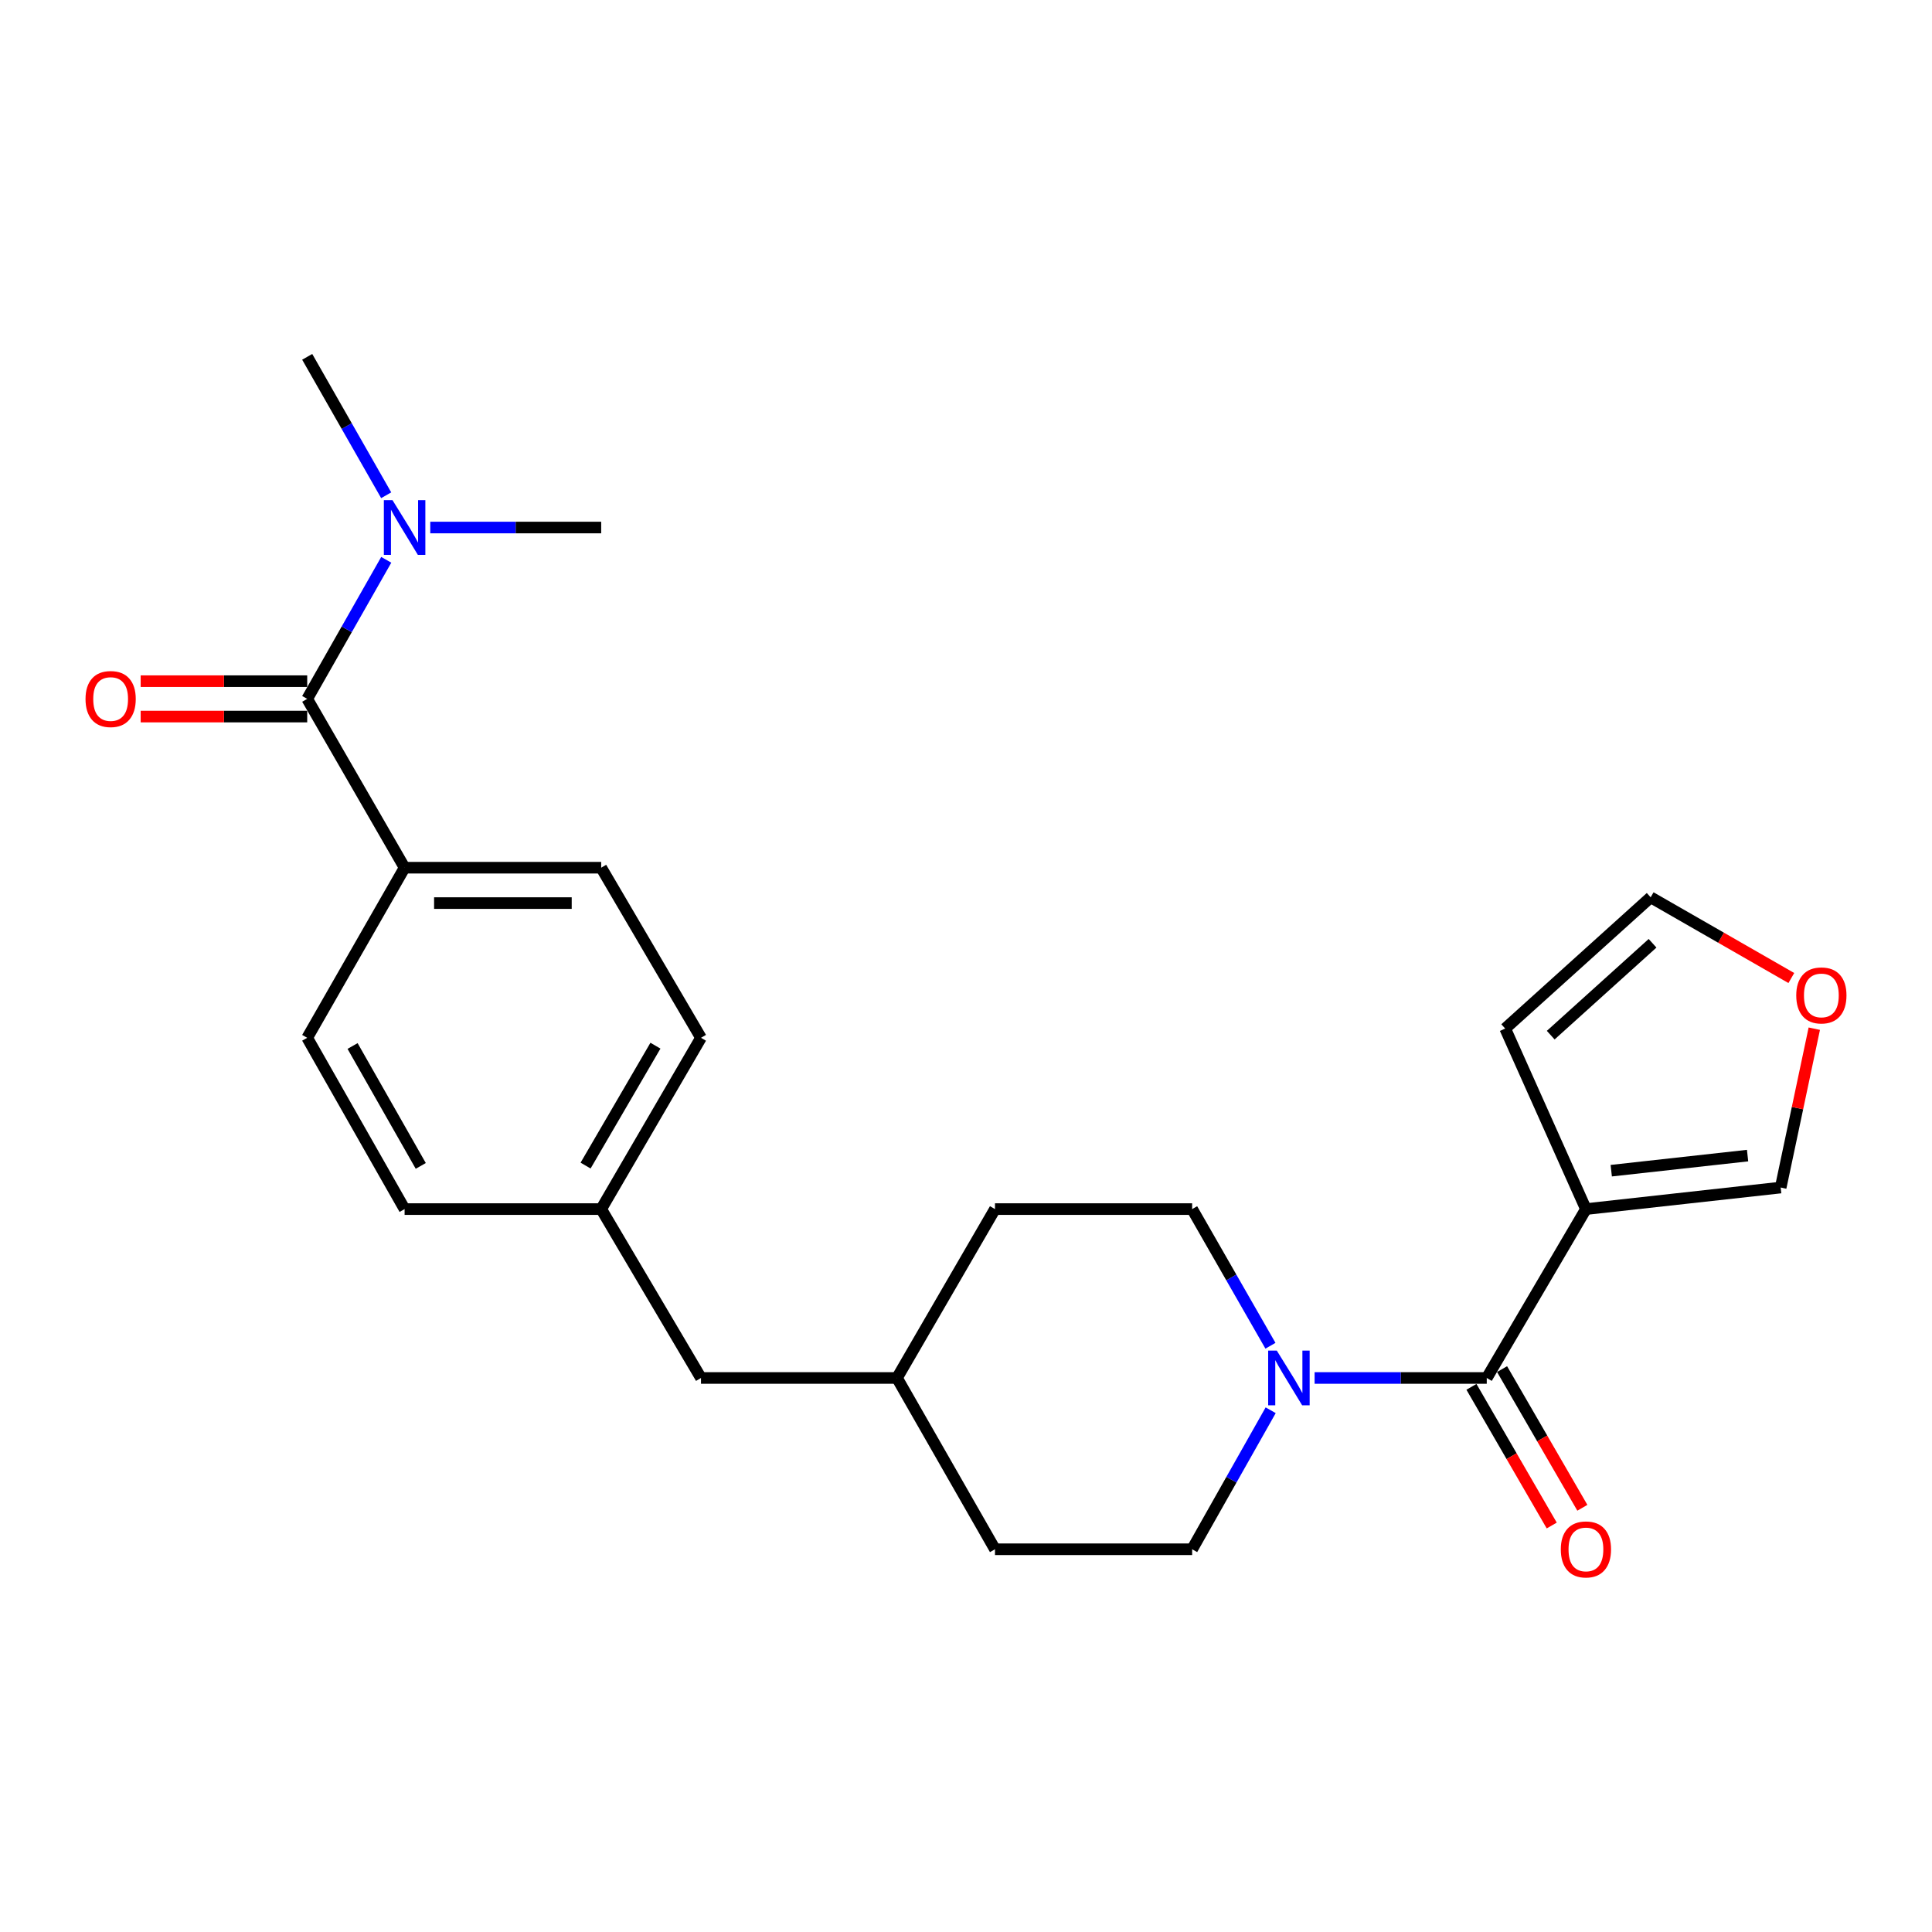 <?xml version='1.0' encoding='iso-8859-1'?>
<svg version='1.1' baseProfile='full'
              xmlns='http://www.w3.org/2000/svg'
                      xmlns:rdkit='http://www.rdkit.org/xml'
                      xmlns:xlink='http://www.w3.org/1999/xlink'
                  xml:space='preserve'
width='1000px' height='1000px' viewBox='0 0 1000 1000'>
<!-- END OF HEADER -->
<rect style='opacity:1.0;fill:#FFFFFF;stroke:none' width='1000' height='1000' x='0' y='0'> </rect>
<path class='bond-0' d='M 769.543,713.238 L 820.873,625.823' style='fill:none;fill-rule:evenodd;stroke:#000000;stroke-width:6px;stroke-linecap:butt;stroke-linejoin:miter;stroke-opacity:1' />
<path class='bond-1' d='M 769.543,713.238 L 724.99,713.238' style='fill:none;fill-rule:evenodd;stroke:#000000;stroke-width:6px;stroke-linecap:butt;stroke-linejoin:miter;stroke-opacity:1' />
<path class='bond-1' d='M 724.99,713.238 L 680.438,713.238' style='fill:none;fill-rule:evenodd;stroke:#0000FF;stroke-width:6px;stroke-linecap:butt;stroke-linejoin:miter;stroke-opacity:1' />
<path class='bond-8' d='M 761.617,717.827 L 782.395,753.715' style='fill:none;fill-rule:evenodd;stroke:#000000;stroke-width:6px;stroke-linecap:butt;stroke-linejoin:miter;stroke-opacity:1' />
<path class='bond-8' d='M 782.395,753.715 L 803.173,789.603' style='fill:none;fill-rule:evenodd;stroke:#FF0000;stroke-width:6px;stroke-linecap:butt;stroke-linejoin:miter;stroke-opacity:1' />
<path class='bond-8' d='M 777.469,708.649 L 798.247,744.537' style='fill:none;fill-rule:evenodd;stroke:#000000;stroke-width:6px;stroke-linecap:butt;stroke-linejoin:miter;stroke-opacity:1' />
<path class='bond-8' d='M 798.247,744.537 L 819.025,780.425' style='fill:none;fill-rule:evenodd;stroke:#FF0000;stroke-width:6px;stroke-linecap:butt;stroke-linejoin:miter;stroke-opacity:1' />
<path class='bond-4' d='M 820.873,625.823 L 921.68,614.669' style='fill:none;fill-rule:evenodd;stroke:#000000;stroke-width:6px;stroke-linecap:butt;stroke-linejoin:miter;stroke-opacity:1' />
<path class='bond-4' d='M 833.979,605.943 L 904.545,598.136' style='fill:none;fill-rule:evenodd;stroke:#000000;stroke-width:6px;stroke-linecap:butt;stroke-linejoin:miter;stroke-opacity:1' />
<path class='bond-6' d='M 820.873,625.823 L 779.088,532.383' style='fill:none;fill-rule:evenodd;stroke:#000000;stroke-width:6px;stroke-linecap:butt;stroke-linejoin:miter;stroke-opacity:1' />
<path class='bond-10' d='M 657.699,729.944 L 637.374,765.919' style='fill:none;fill-rule:evenodd;stroke:#0000FF;stroke-width:6px;stroke-linecap:butt;stroke-linejoin:miter;stroke-opacity:1' />
<path class='bond-10' d='M 637.374,765.919 L 617.049,801.895' style='fill:none;fill-rule:evenodd;stroke:#000000;stroke-width:6px;stroke-linecap:butt;stroke-linejoin:miter;stroke-opacity:1' />
<path class='bond-11' d='M 657.581,696.559 L 637.315,661.191' style='fill:none;fill-rule:evenodd;stroke:#0000FF;stroke-width:6px;stroke-linecap:butt;stroke-linejoin:miter;stroke-opacity:1' />
<path class='bond-11' d='M 637.315,661.191 L 617.049,625.823' style='fill:none;fill-rule:evenodd;stroke:#000000;stroke-width:6px;stroke-linecap:butt;stroke-linejoin:miter;stroke-opacity:1' />
<path class='bond-2' d='M 159.009,361.735 L 209.423,449.12' style='fill:none;fill-rule:evenodd;stroke:#000000;stroke-width:6px;stroke-linecap:butt;stroke-linejoin:miter;stroke-opacity:1' />
<path class='bond-5' d='M 159.009,361.735 L 179.466,325.746' style='fill:none;fill-rule:evenodd;stroke:#000000;stroke-width:6px;stroke-linecap:butt;stroke-linejoin:miter;stroke-opacity:1' />
<path class='bond-5' d='M 179.466,325.746 L 199.924,289.758' style='fill:none;fill-rule:evenodd;stroke:#0000FF;stroke-width:6px;stroke-linecap:butt;stroke-linejoin:miter;stroke-opacity:1' />
<path class='bond-9' d='M 159.009,352.576 L 115.909,352.576' style='fill:none;fill-rule:evenodd;stroke:#000000;stroke-width:6px;stroke-linecap:butt;stroke-linejoin:miter;stroke-opacity:1' />
<path class='bond-9' d='M 115.909,352.576 L 72.808,352.576' style='fill:none;fill-rule:evenodd;stroke:#FF0000;stroke-width:6px;stroke-linecap:butt;stroke-linejoin:miter;stroke-opacity:1' />
<path class='bond-9' d='M 159.009,370.893 L 115.909,370.893' style='fill:none;fill-rule:evenodd;stroke:#000000;stroke-width:6px;stroke-linecap:butt;stroke-linejoin:miter;stroke-opacity:1' />
<path class='bond-9' d='M 115.909,370.893 L 72.808,370.893' style='fill:none;fill-rule:evenodd;stroke:#FF0000;stroke-width:6px;stroke-linecap:butt;stroke-linejoin:miter;stroke-opacity:1' />
<path class='bond-3' d='M 209.423,449.12 L 311.177,449.12' style='fill:none;fill-rule:evenodd;stroke:#000000;stroke-width:6px;stroke-linecap:butt;stroke-linejoin:miter;stroke-opacity:1' />
<path class='bond-3' d='M 224.686,467.437 L 295.914,467.437' style='fill:none;fill-rule:evenodd;stroke:#000000;stroke-width:6px;stroke-linecap:butt;stroke-linejoin:miter;stroke-opacity:1' />
<path class='bond-26' d='M 209.423,449.12 L 159.009,537.166' style='fill:none;fill-rule:evenodd;stroke:#000000;stroke-width:6px;stroke-linecap:butt;stroke-linejoin:miter;stroke-opacity:1' />
<path class='bond-7' d='M 921.68,614.669 L 930.377,573.558' style='fill:none;fill-rule:evenodd;stroke:#000000;stroke-width:6px;stroke-linecap:butt;stroke-linejoin:miter;stroke-opacity:1' />
<path class='bond-7' d='M 930.377,573.558 L 939.074,532.447' style='fill:none;fill-rule:evenodd;stroke:#FF0000;stroke-width:6px;stroke-linecap:butt;stroke-linejoin:miter;stroke-opacity:1' />
<path class='bond-22' d='M 199.892,256.344 L 179.45,220.52' style='fill:none;fill-rule:evenodd;stroke:#0000FF;stroke-width:6px;stroke-linecap:butt;stroke-linejoin:miter;stroke-opacity:1' />
<path class='bond-22' d='M 179.45,220.52 L 159.009,184.696' style='fill:none;fill-rule:evenodd;stroke:#000000;stroke-width:6px;stroke-linecap:butt;stroke-linejoin:miter;stroke-opacity:1' />
<path class='bond-23' d='M 222.707,273.047 L 266.942,273.047' style='fill:none;fill-rule:evenodd;stroke:#0000FF;stroke-width:6px;stroke-linecap:butt;stroke-linejoin:miter;stroke-opacity:1' />
<path class='bond-23' d='M 266.942,273.047 L 311.177,273.047' style='fill:none;fill-rule:evenodd;stroke:#000000;stroke-width:6px;stroke-linecap:butt;stroke-linejoin:miter;stroke-opacity:1' />
<path class='bond-12' d='M 779.088,532.383 L 854.383,464.445' style='fill:none;fill-rule:evenodd;stroke:#000000;stroke-width:6px;stroke-linecap:butt;stroke-linejoin:miter;stroke-opacity:1' />
<path class='bond-12' d='M 802.653,535.792 L 855.36,488.236' style='fill:none;fill-rule:evenodd;stroke:#000000;stroke-width:6px;stroke-linecap:butt;stroke-linejoin:miter;stroke-opacity:1' />
<path class='bond-24' d='M 927.188,506.223 L 890.786,485.334' style='fill:none;fill-rule:evenodd;stroke:#FF0000;stroke-width:6px;stroke-linecap:butt;stroke-linejoin:miter;stroke-opacity:1' />
<path class='bond-24' d='M 890.786,485.334 L 854.383,464.445' style='fill:none;fill-rule:evenodd;stroke:#000000;stroke-width:6px;stroke-linecap:butt;stroke-linejoin:miter;stroke-opacity:1' />
<path class='bond-19' d='M 617.049,801.895 L 515,801.895' style='fill:none;fill-rule:evenodd;stroke:#000000;stroke-width:6px;stroke-linecap:butt;stroke-linejoin:miter;stroke-opacity:1' />
<path class='bond-20' d='M 617.049,625.823 L 515,625.823' style='fill:none;fill-rule:evenodd;stroke:#000000;stroke-width:6px;stroke-linecap:butt;stroke-linejoin:miter;stroke-opacity:1' />
<path class='bond-13' d='M 159.009,537.166 L 209.423,625.823' style='fill:none;fill-rule:evenodd;stroke:#000000;stroke-width:6px;stroke-linecap:butt;stroke-linejoin:miter;stroke-opacity:1' />
<path class='bond-13' d='M 182.494,541.41 L 217.784,603.47' style='fill:none;fill-rule:evenodd;stroke:#000000;stroke-width:6px;stroke-linecap:butt;stroke-linejoin:miter;stroke-opacity:1' />
<path class='bond-14' d='M 311.177,449.12 L 362.832,537.166' style='fill:none;fill-rule:evenodd;stroke:#000000;stroke-width:6px;stroke-linecap:butt;stroke-linejoin:miter;stroke-opacity:1' />
<path class='bond-15' d='M 311.177,625.823 L 362.832,713.238' style='fill:none;fill-rule:evenodd;stroke:#000000;stroke-width:6px;stroke-linecap:butt;stroke-linejoin:miter;stroke-opacity:1' />
<path class='bond-17' d='M 311.177,625.823 L 209.423,625.823' style='fill:none;fill-rule:evenodd;stroke:#000000;stroke-width:6px;stroke-linecap:butt;stroke-linejoin:miter;stroke-opacity:1' />
<path class='bond-18' d='M 311.177,625.823 L 362.832,537.166' style='fill:none;fill-rule:evenodd;stroke:#000000;stroke-width:6px;stroke-linecap:butt;stroke-linejoin:miter;stroke-opacity:1' />
<path class='bond-18' d='M 303.098,603.303 L 339.257,541.243' style='fill:none;fill-rule:evenodd;stroke:#000000;stroke-width:6px;stroke-linecap:butt;stroke-linejoin:miter;stroke-opacity:1' />
<path class='bond-16' d='M 362.832,713.238 L 464.281,713.238' style='fill:none;fill-rule:evenodd;stroke:#000000;stroke-width:6px;stroke-linecap:butt;stroke-linejoin:miter;stroke-opacity:1' />
<path class='bond-25' d='M 515,801.895 L 464.281,713.238' style='fill:none;fill-rule:evenodd;stroke:#000000;stroke-width:6px;stroke-linecap:butt;stroke-linejoin:miter;stroke-opacity:1' />
<path class='bond-21' d='M 515,625.823 L 464.281,713.238' style='fill:none;fill-rule:evenodd;stroke:#000000;stroke-width:6px;stroke-linecap:butt;stroke-linejoin:miter;stroke-opacity:1' />
<path  class='atom-2' d='M 660.877 699.078
L 670.157 714.078
Q 671.077 715.558, 672.557 718.238
Q 674.037 720.918, 674.117 721.078
L 674.117 699.078
L 677.877 699.078
L 677.877 727.398
L 673.997 727.398
L 664.037 710.998
Q 662.877 709.078, 661.637 706.878
Q 660.437 704.678, 660.077 703.998
L 660.077 727.398
L 656.397 727.398
L 656.397 699.078
L 660.877 699.078
' fill='#0000FF'/>
<path  class='atom-6' d='M 203.163 258.887
L 212.443 273.887
Q 213.363 275.367, 214.843 278.047
Q 216.323 280.727, 216.403 280.887
L 216.403 258.887
L 220.163 258.887
L 220.163 287.207
L 216.283 287.207
L 206.323 270.807
Q 205.163 268.887, 203.923 266.687
Q 202.723 264.487, 202.363 263.807
L 202.363 287.207
L 198.683 287.207
L 198.683 258.887
L 203.163 258.887
' fill='#0000FF'/>
<path  class='atom-8' d='M 929.735 515.224
Q 929.735 508.424, 933.095 504.624
Q 936.455 500.824, 942.735 500.824
Q 949.015 500.824, 952.375 504.624
Q 955.735 508.424, 955.735 515.224
Q 955.735 522.104, 952.335 526.024
Q 948.935 529.904, 942.735 529.904
Q 936.495 529.904, 933.095 526.024
Q 929.735 522.144, 929.735 515.224
M 942.735 526.704
Q 947.055 526.704, 949.375 523.824
Q 951.735 520.904, 951.735 515.224
Q 951.735 509.664, 949.375 506.864
Q 947.055 504.024, 942.735 504.024
Q 938.415 504.024, 936.055 506.824
Q 933.735 509.624, 933.735 515.224
Q 933.735 520.944, 936.055 523.824
Q 938.415 526.704, 942.735 526.704
' fill='#FF0000'/>
<path  class='atom-9' d='M 807.873 801.975
Q 807.873 795.175, 811.233 791.375
Q 814.593 787.575, 820.873 787.575
Q 827.153 787.575, 830.513 791.375
Q 833.873 795.175, 833.873 801.975
Q 833.873 808.855, 830.473 812.775
Q 827.073 816.655, 820.873 816.655
Q 814.633 816.655, 811.233 812.775
Q 807.873 808.895, 807.873 801.975
M 820.873 813.455
Q 825.193 813.455, 827.513 810.575
Q 829.873 807.655, 829.873 801.975
Q 829.873 796.415, 827.513 793.615
Q 825.193 790.775, 820.873 790.775
Q 816.553 790.775, 814.193 793.575
Q 811.873 796.375, 811.873 801.975
Q 811.873 807.695, 814.193 810.575
Q 816.553 813.455, 820.873 813.455
' fill='#FF0000'/>
<path  class='atom-10' d='M 44.265 361.815
Q 44.265 355.015, 47.625 351.215
Q 50.985 347.415, 57.265 347.415
Q 63.545 347.415, 66.905 351.215
Q 70.265 355.015, 70.265 361.815
Q 70.265 368.695, 66.865 372.615
Q 63.465 376.495, 57.265 376.495
Q 51.025 376.495, 47.625 372.615
Q 44.265 368.735, 44.265 361.815
M 57.265 373.295
Q 61.585 373.295, 63.905 370.415
Q 66.265 367.495, 66.265 361.815
Q 66.265 356.255, 63.905 353.455
Q 61.585 350.615, 57.265 350.615
Q 52.945 350.615, 50.585 353.415
Q 48.265 356.215, 48.265 361.815
Q 48.265 367.535, 50.585 370.415
Q 52.945 373.295, 57.265 373.295
' fill='#FF0000'/>
</svg>
